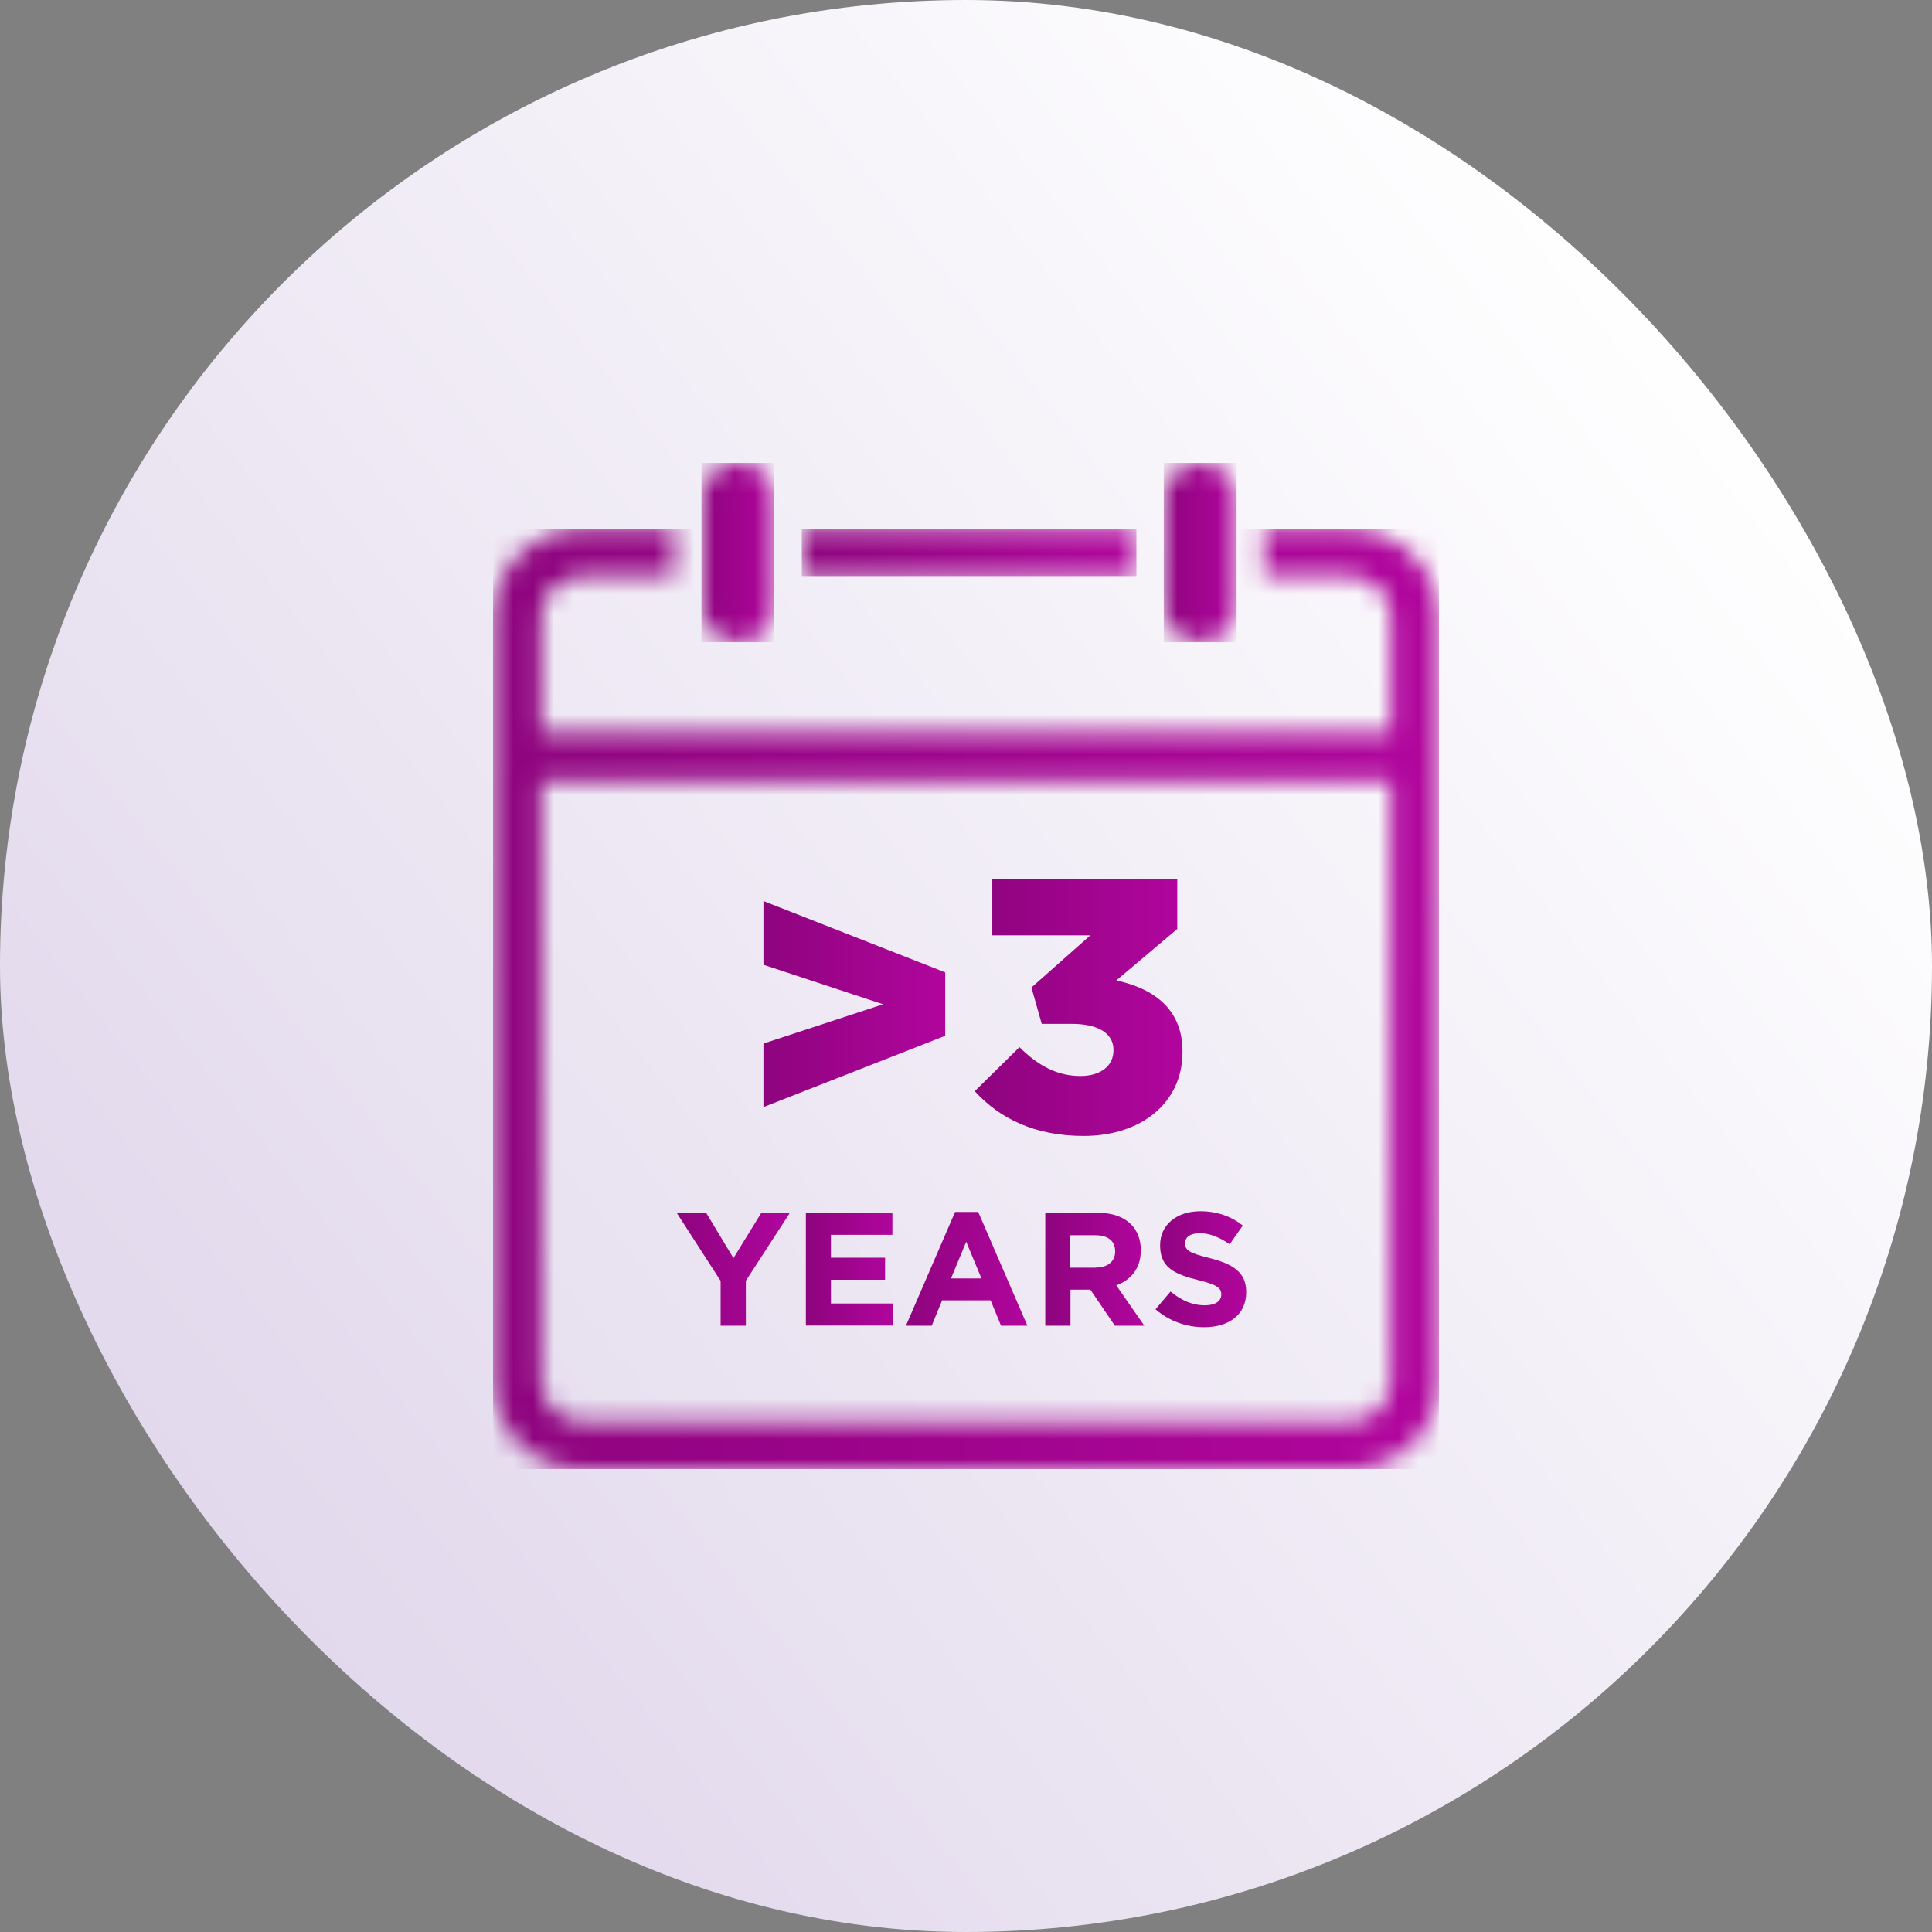 <svg width="96" height="96" viewBox="0 0 96 96" fill="none" xmlns="http://www.w3.org/2000/svg">
<rect x="0" y="0" width="96" height="96" fill="#808080" stroke="none"/>
<rect width="96" height="96" rx="48" fill="url(#paint0_linear_99_9253)"/>
<g clip-path="url(#clip0_99_9253)">
<path d="M37.935 51.853L43.88 49.902L37.935 47.938V44.774L46.967 48.317V51.467L37.935 55.01V51.86V51.853Z" fill="url(#paint1_linear_99_9253)"/>
<path d="M48.438 54.217L50.657 52.032C51.567 52.942 52.526 53.466 53.688 53.466C54.69 53.466 55.327 52.963 55.327 52.198V52.163C55.327 51.357 54.585 50.874 53.254 50.874H51.763L51.252 49.068L54.179 46.477H49.306V43.671H58.498V46.16L55.467 48.717C57.287 49.11 58.758 50.109 58.758 52.239V52.273C58.758 54.817 56.685 56.444 53.849 56.444C51.399 56.444 49.67 55.568 48.438 54.224V54.217Z" fill="url(#paint2_linear_99_9253)"/>
<path d="M35.815 63.66L33.623 60.262H35.086L36.445 62.516L37.831 60.262H39.252L37.061 63.64V65.873H35.807V63.66H35.815Z" fill="url(#paint3_linear_99_9253)"/>
<path d="M40.043 60.262H44.342V61.358H41.289V62.495H43.978V63.591H41.289V64.77H44.384V65.866H40.043V60.255V60.262Z" fill="url(#paint4_linear_99_9253)"/>
<path d="M47.451 60.221H48.606L51.05 65.873H49.741L49.222 64.612H46.814L46.296 65.873H45.015L47.458 60.221H47.451ZM48.767 63.523L48.011 61.703L47.255 63.523H48.767Z" fill="url(#paint5_linear_99_9253)"/>
<path d="M51.932 60.262H54.536C55.264 60.262 55.824 60.462 56.196 60.834C56.511 61.145 56.686 61.586 56.686 62.116V62.13C56.686 63.033 56.188 63.605 55.467 63.867L56.861 65.873H55.397L54.179 64.081H53.192V65.873H51.939V60.262H51.932ZM54.452 62.985C55.061 62.985 55.411 62.661 55.411 62.192V62.178C55.411 61.648 55.04 61.379 54.424 61.379H53.178V62.992H54.445L54.452 62.985Z" fill="url(#paint6_linear_99_9253)"/>
<path d="M57.421 65.053L58.163 64.177C58.674 64.591 59.213 64.86 59.864 64.86C60.376 64.86 60.684 64.66 60.684 64.329V64.315C60.684 64.005 60.488 63.84 59.535 63.605C58.387 63.316 57.645 63.005 57.645 61.889V61.875C57.645 60.855 58.478 60.186 59.641 60.186C60.474 60.186 61.181 60.441 61.755 60.896L61.104 61.827C60.6 61.482 60.103 61.276 59.62 61.276C59.136 61.276 58.884 61.489 58.884 61.765V61.779C58.884 62.144 59.129 62.268 60.117 62.516C61.272 62.812 61.923 63.219 61.923 64.198V64.212C61.923 65.328 61.062 65.949 59.83 65.949C58.968 65.949 58.093 65.652 57.414 65.053H57.421Z" fill="url(#paint7_linear_99_9253)"/>
<mask id="mask0_99_9253" style="mask-type:luminance" maskUnits="userSpaceOnUse" x="24" y="26" width="48" height="48">
<path d="M26.881 68.637V38.771H69.112V68.637C69.112 69.754 68.188 70.663 67.061 70.663H28.939C27.805 70.663 26.887 69.754 26.887 68.637M62.811 26.281V28.625H67.061C68.195 28.625 69.112 29.534 69.112 30.644V36.413H26.881V30.644C26.881 29.527 27.805 28.625 28.932 28.625H33.49V26.281H28.932C26.488 26.281 24.5 28.245 24.5 30.651V68.637C24.5 71.042 26.488 73.007 28.939 73.007H67.061C69.505 73.007 71.5 71.049 71.5 68.637V30.651C71.5 28.245 69.512 26.281 67.061 26.281H62.811Z" fill="white"/>
</mask>
<g mask="url(#mask0_99_9253)">
<path d="M71.5 26.281H24.5V73H71.5V26.281Z" fill="url(#paint8_linear_99_9253)"/>
</g>
<mask id="mask1_99_9253" style="mask-type:luminance" maskUnits="userSpaceOnUse" x="39" y="26" width="18" height="3">
<path d="M56.468 26.281H39.84V28.625H56.468V26.281Z" fill="white"/>
</mask>
<g mask="url(#mask1_99_9253)">
<path d="M56.468 26.281H39.84V28.625H56.468V26.281Z" fill="url(#paint9_linear_99_9253)"/>
</g>
<mask id="mask2_99_9253" style="mask-type:luminance" maskUnits="userSpaceOnUse" x="34" y="23" width="5" height="9">
<path d="M36.487 23.007C36.004 23.055 35.569 23.296 35.275 23.648C35.163 23.779 35.072 23.93 35.002 24.089C34.953 24.192 34.918 24.31 34.897 24.42C34.876 24.537 34.862 24.654 34.862 24.778V30.127C34.862 30.189 34.862 30.251 34.869 30.306C34.953 31.14 35.639 31.809 36.487 31.898C36.55 31.898 36.606 31.905 36.669 31.905C36.795 31.905 36.914 31.892 37.033 31.871C37.152 31.843 37.264 31.809 37.376 31.768C37.432 31.747 37.481 31.719 37.537 31.692C37.642 31.637 37.733 31.575 37.824 31.499C38.181 31.209 38.426 30.782 38.475 30.306C38.475 30.244 38.482 30.189 38.482 30.127V24.778C38.482 24.227 38.223 23.731 37.824 23.407C37.733 23.338 37.635 23.269 37.537 23.214C37.383 23.131 37.215 23.069 37.04 23.035C36.921 23.007 36.802 23 36.676 23C36.613 23 36.55 23 36.494 23.007" fill="white"/>
</mask>
<g mask="url(#mask2_99_9253)">
<path d="M38.475 23H34.855V31.912H38.475V23Z" fill="url(#paint10_linear_99_9253)"/>
</g>
<mask id="mask3_99_9253" style="mask-type:luminance" maskUnits="userSpaceOnUse" x="57" y="23" width="5" height="9">
<path d="M57.826 24.778V30.127C57.826 30.189 57.826 30.251 57.833 30.306C57.882 30.782 58.127 31.209 58.484 31.499C58.617 31.609 58.772 31.699 58.932 31.768C59.038 31.816 59.157 31.85 59.276 31.871C59.395 31.892 59.514 31.905 59.64 31.905C59.78 31.905 59.92 31.892 60.046 31.857C60.123 31.837 60.207 31.816 60.277 31.788C60.515 31.699 60.725 31.568 60.9 31.395C60.9 31.395 60.9 31.395 60.914 31.382C60.914 31.382 60.921 31.375 60.921 31.368C61.096 31.195 61.229 30.982 61.32 30.754C61.348 30.678 61.376 30.603 61.39 30.527C61.404 30.458 61.418 30.382 61.432 30.306C61.432 30.244 61.439 30.189 61.439 30.127V24.778C61.439 24.654 61.425 24.537 61.404 24.42C61.376 24.303 61.341 24.192 61.299 24.089C61.229 23.93 61.138 23.779 61.026 23.648C60.69 23.248 60.193 23 59.633 23C58.639 23 57.819 23.8 57.819 24.778" fill="white"/>
</mask>
<g mask="url(#mask3_99_9253)">
<path d="M61.446 23H57.826V31.912H61.446V23Z" fill="url(#paint11_linear_99_9253)"/>
</g>
</g>
<defs>
<linearGradient id="paint0_linear_99_9253" x1="-14.116" y1="96.877" x2="85.885" y2="18.192" gradientUnits="userSpaceOnUse">
<stop stop-color="#D8CCE6"/>
<stop offset="1" stop-color="white"/>
</linearGradient>
<linearGradient id="paint1_linear_99_9253" x1="37.935" y1="49.892" x2="46.967" y2="49.892" gradientUnits="userSpaceOnUse">
<stop stop-color="#8E047E"/>
<stop offset="1" stop-color="#B1059D"/>
</linearGradient>
<linearGradient id="paint2_linear_99_9253" x1="48.438" y1="50.057" x2="58.758" y2="50.057" gradientUnits="userSpaceOnUse">
<stop stop-color="#8E047E"/>
<stop offset="1" stop-color="#B1059D"/>
</linearGradient>
<linearGradient id="paint3_linear_99_9253" x1="33.623" y1="63.068" x2="39.252" y2="63.068" gradientUnits="userSpaceOnUse">
<stop stop-color="#8E047E"/>
<stop offset="1" stop-color="#B1059D"/>
</linearGradient>
<linearGradient id="paint4_linear_99_9253" x1="40.043" y1="63.061" x2="44.384" y2="63.061" gradientUnits="userSpaceOnUse">
<stop stop-color="#8E047E"/>
<stop offset="1" stop-color="#B1059D"/>
</linearGradient>
<linearGradient id="paint5_linear_99_9253" x1="45.015" y1="63.047" x2="51.05" y2="63.047" gradientUnits="userSpaceOnUse">
<stop stop-color="#8E047E"/>
<stop offset="1" stop-color="#B1059D"/>
</linearGradient>
<linearGradient id="paint6_linear_99_9253" x1="51.932" y1="63.068" x2="56.861" y2="63.068" gradientUnits="userSpaceOnUse">
<stop stop-color="#8E047E"/>
<stop offset="1" stop-color="#B1059D"/>
</linearGradient>
<linearGradient id="paint7_linear_99_9253" x1="57.414" y1="63.068" x2="61.923" y2="63.068" gradientUnits="userSpaceOnUse">
<stop stop-color="#8E047E"/>
<stop offset="1" stop-color="#B1059D"/>
</linearGradient>
<linearGradient id="paint8_linear_99_9253" x1="24.5" y1="49.641" x2="71.5" y2="49.641" gradientUnits="userSpaceOnUse">
<stop stop-color="#8E047E"/>
<stop offset="1" stop-color="#B1059D"/>
</linearGradient>
<linearGradient id="paint9_linear_99_9253" x1="39.84" y1="27.453" x2="56.468" y2="27.453" gradientUnits="userSpaceOnUse">
<stop stop-color="#8E047E"/>
<stop offset="1" stop-color="#B1059D"/>
</linearGradient>
<linearGradient id="paint10_linear_99_9253" x1="34.855" y1="27.456" x2="38.475" y2="27.456" gradientUnits="userSpaceOnUse">
<stop stop-color="#8E047E"/>
<stop offset="1" stop-color="#B1059D"/>
</linearGradient>
<linearGradient id="paint11_linear_99_9253" x1="57.826" y1="27.456" x2="61.446" y2="27.456" gradientUnits="userSpaceOnUse">
<stop stop-color="#8E047E"/>
<stop offset="1" stop-color="#B1059D"/>
</linearGradient>
<clipPath id="clip0_99_9253">
<rect width="47" height="50" fill="white" transform="translate(24.5 23)"/>
</clipPath>
</defs>
</svg>
